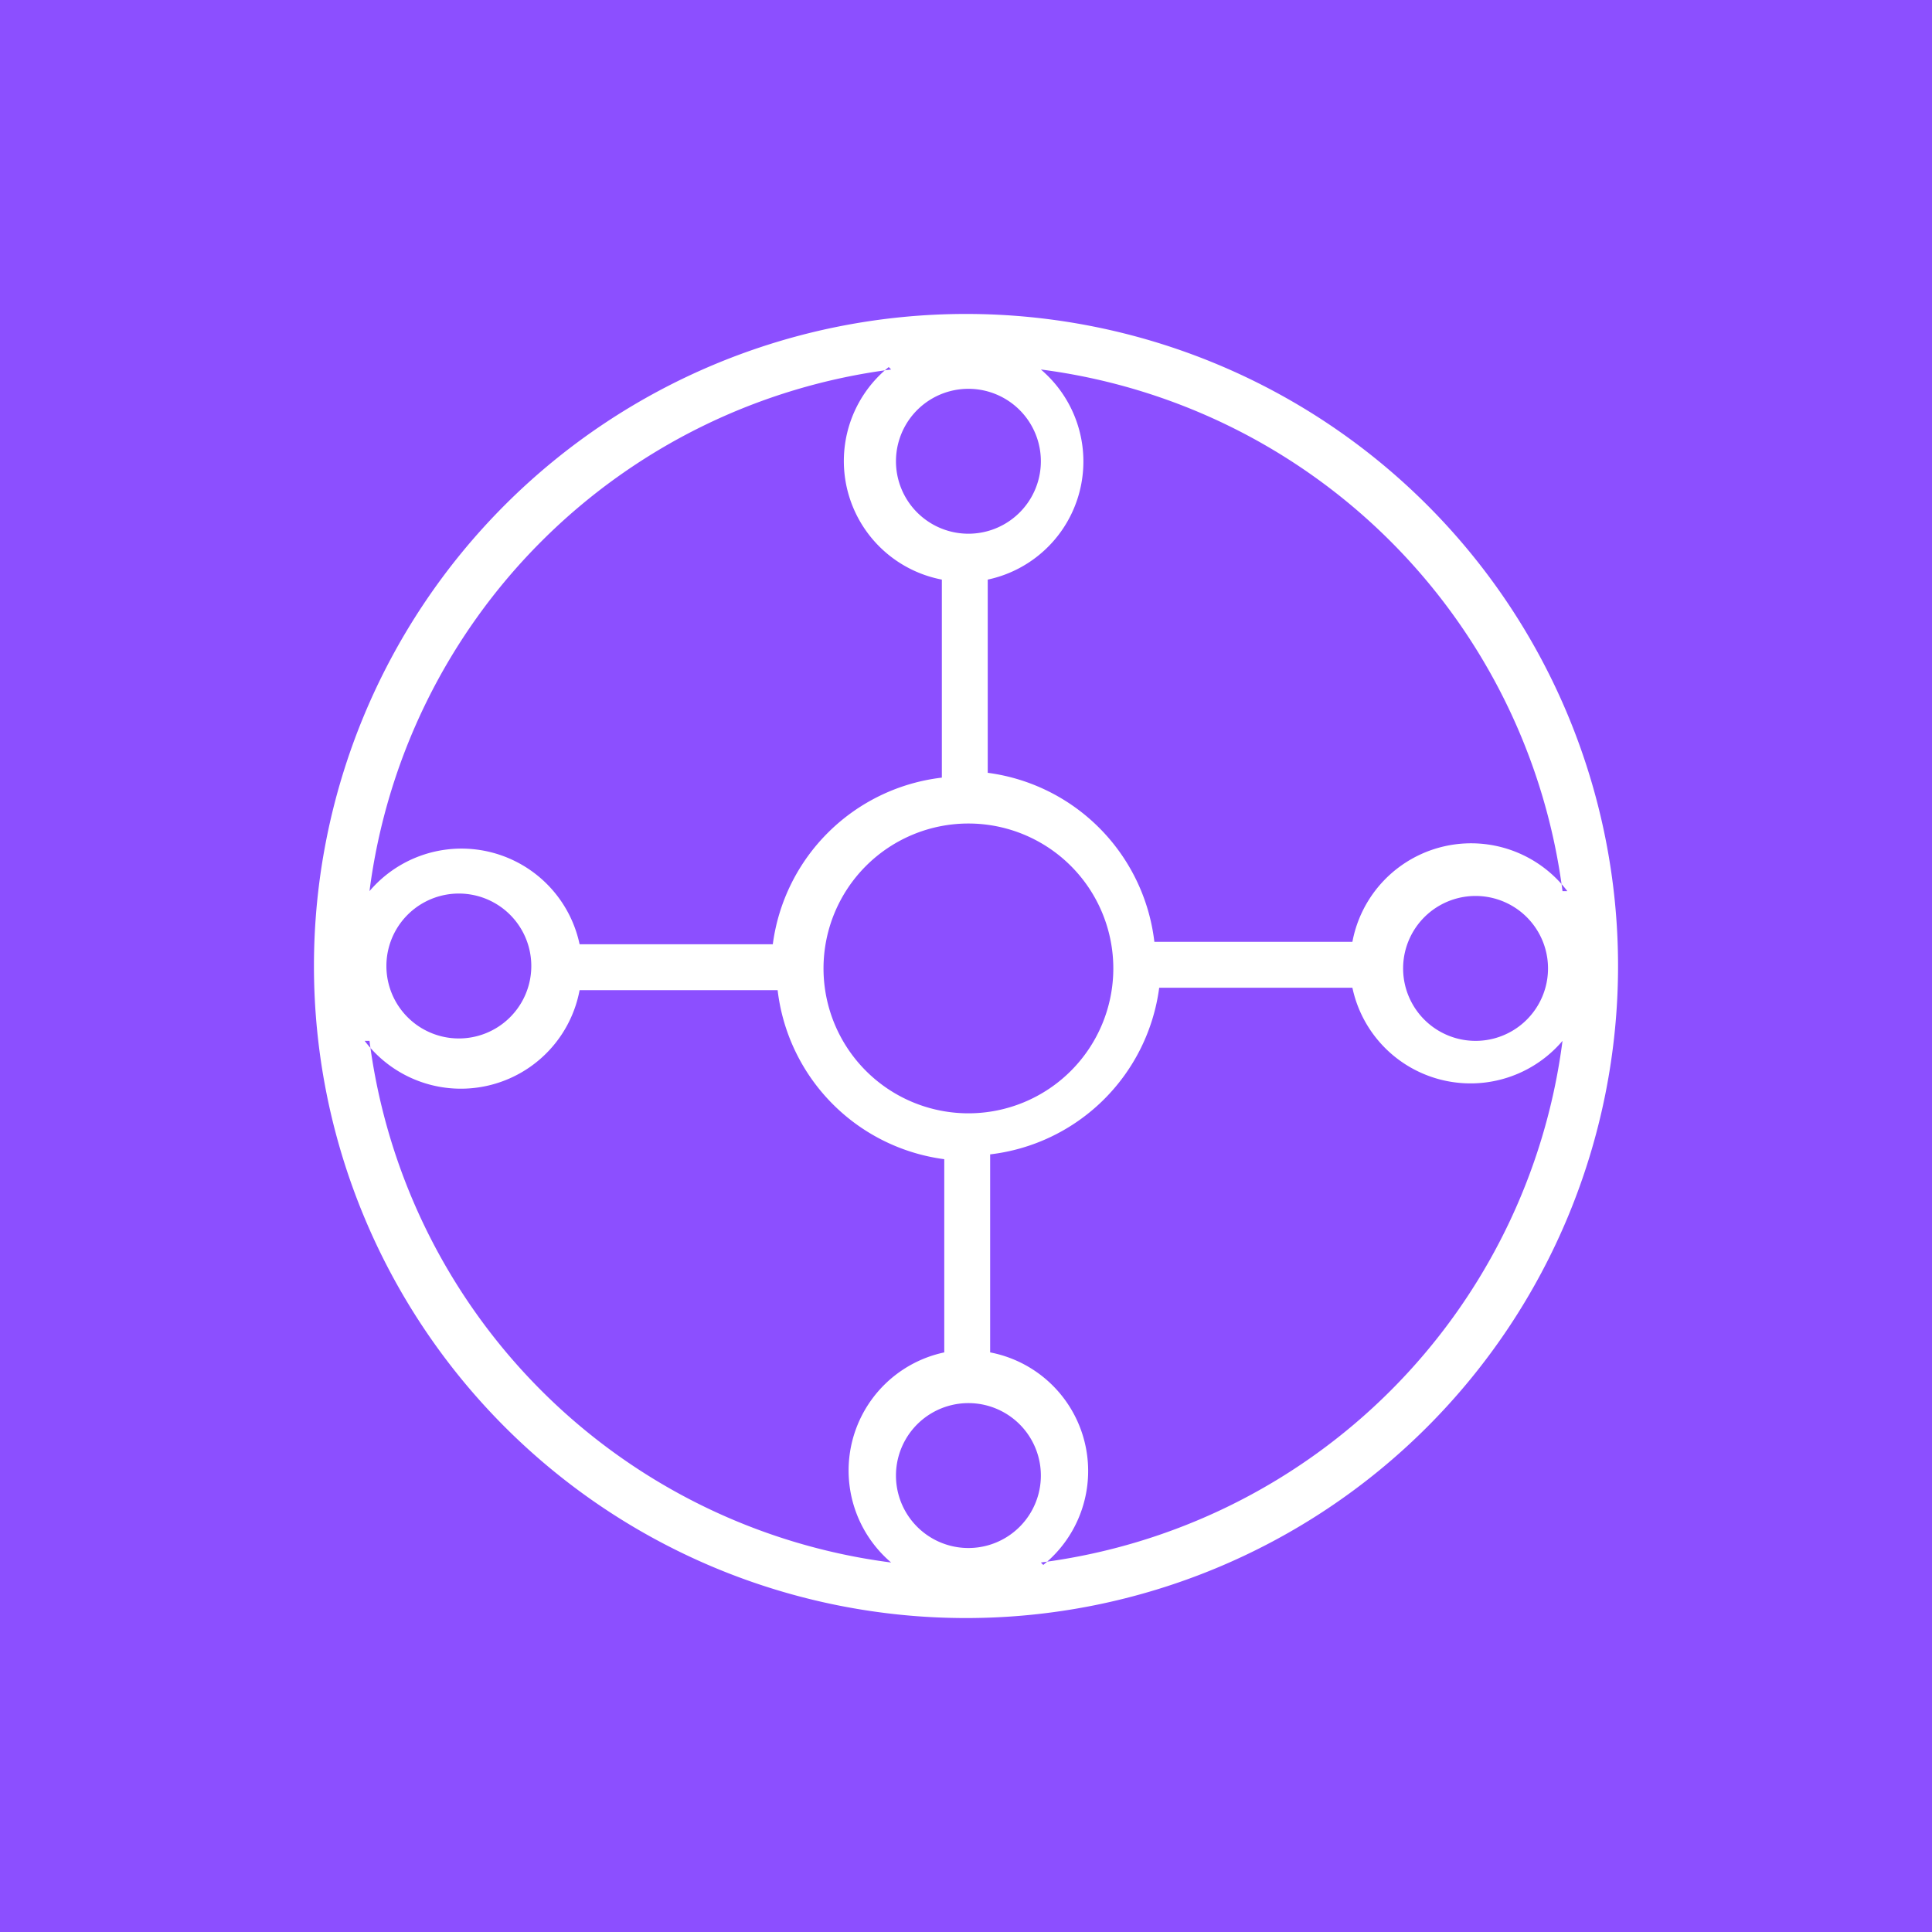 <svg xmlns="http://www.w3.org/2000/svg" viewBox="0 0 80 80"><g fill="none" fill-rule="evenodd"><path fill="#8C4FFF" d="M0 0h80v80H0z"/><path fill="#FFF" d="M43.2 64.8A5 5 0 0 0 41 56v-8.2a8 8 0 0 0 7-6.9h8a5 5 0 0 0 8.7 2.2 25 25 0 0 1-21.6 21.6m-28-21.6A5 5 0 0 0 24 41h8.2a8 8 0 0 0 6.9 7v8a5 5 0 0 0-2.2 8.7 25 25 0 0 1-21.6-21.6M22 40a3 3 0 1 1-6 0 3 3 0 0 1 6 0m14.8-24.8A5 5 0 0 0 39 24v8.2a8 8 0 0 0-7 6.9h-8a5 5 0 0 0-8.7-2.2 25 25 0 0 1 21.6-21.6m3.2.8a3 3 0 1 1 0 6 3 3 0 0 1 0-6m0 30a6 6 0 1 1 0-12 6 6 0 0 1 0 12m0 18a3 3 0 1 1 0-6 3 3 0 0 1 0 6m24-24a3 3 0 1 1-6 0 3 3 0 0 1 6 0m.8-3.2A5 5 0 0 0 56 39h-8.2a8 8 0 0 0-6.9-7v-8a5 5 0 0 0 2.2-8.7 25 25 0 0 1 21.6 21.6M40 13a27 27 0 1 0 0 54 27 27 0 0 0 0-54"/></g></svg>